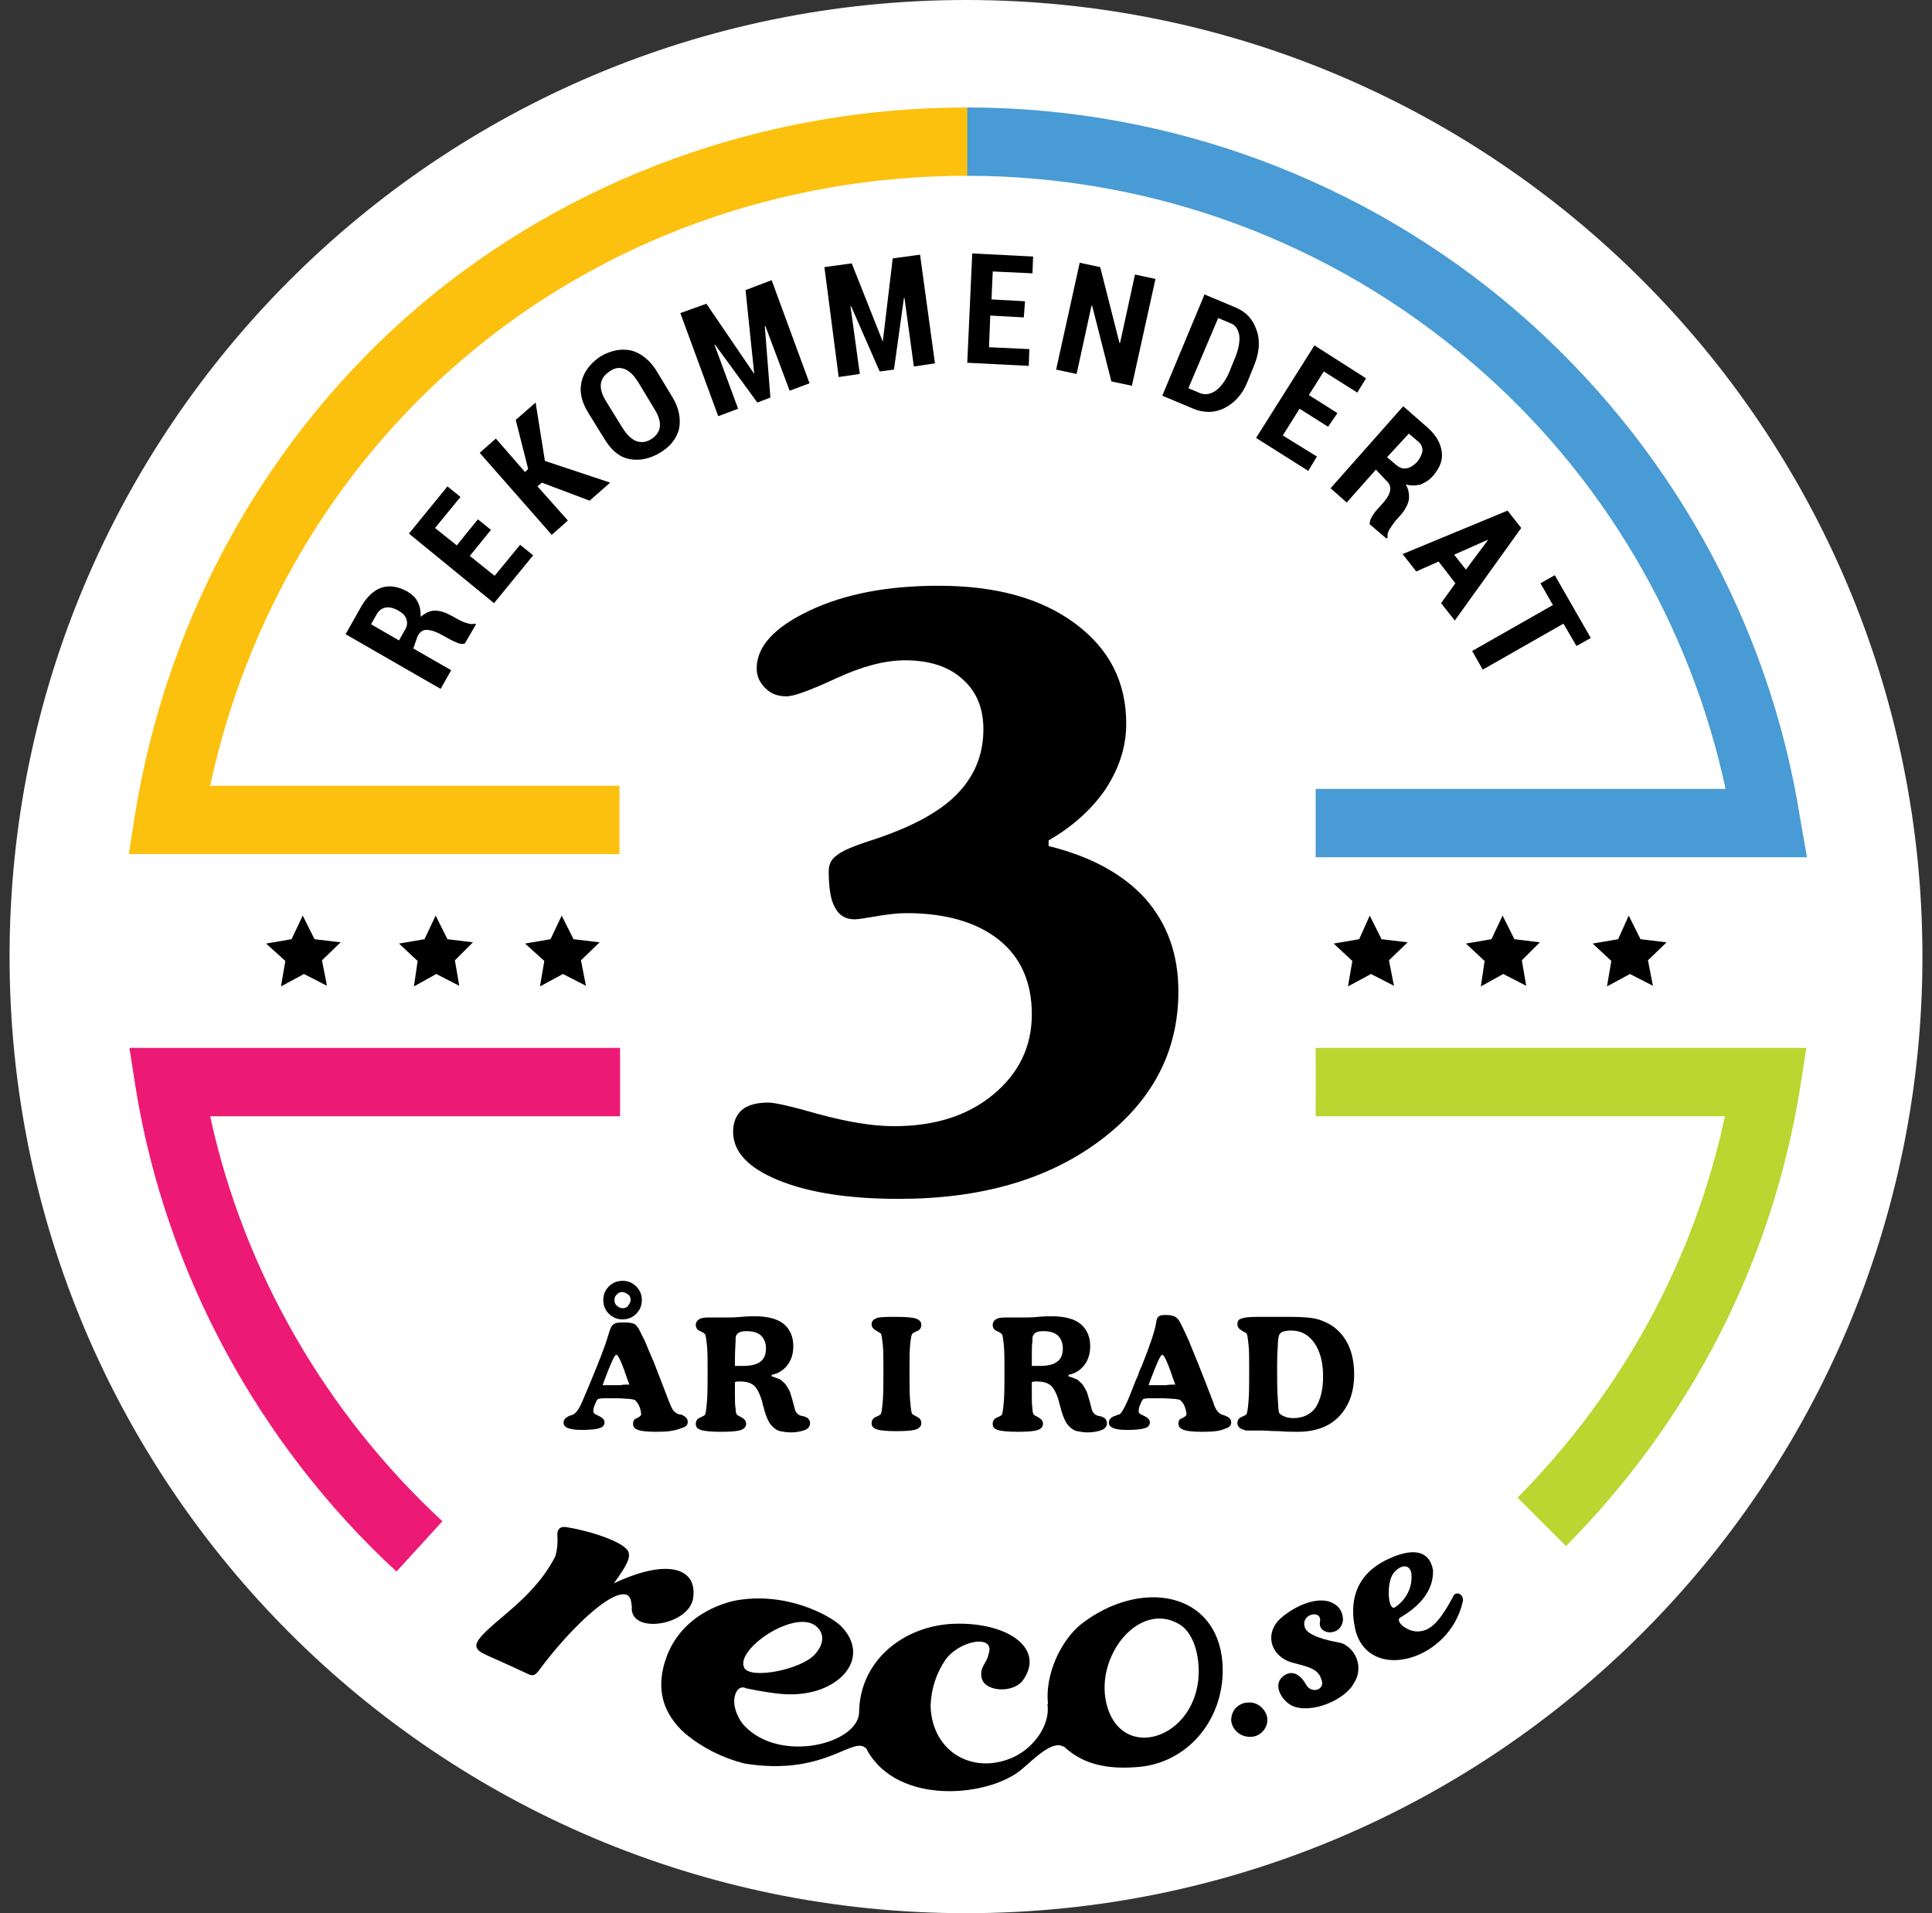 <svg xmlns="http://www.w3.org/2000/svg" width="101" height="100" viewBox="0 0 101 100" fill="none"><rect x="0" y="0" width="101" height="100" fill="#333333" stroke="none"/><g clip-path="url(#clip0_866_1113)"><path d="M50.5 100C78.114 100 100.5 77.614 100.5 50C100.5 22.386 78.114 0 50.5 0C22.886 0 0.5 22.386 0.5 50C0.5 77.614 22.886 100 50.5 100Z" fill="white"></path><path d="M32.384 44.643H6.734L7.059 42.565C8.747 32.143 14.007 22.728 21.897 16.007C29.786 9.318 39.949 5.617 50.533 5.617C50.566 5.617 50.566 5.617 50.598 5.617V9.189C50.566 9.189 50.566 9.189 50.533 9.189C40.793 9.189 31.475 12.565 24.234 18.734C17.514 24.448 12.871 32.306 10.988 41.072H32.384V44.643Z" fill="#FCC10F"></path><path d="M94.463 44.806H68.781V41.234H90.209C88.359 32.63 83.748 24.773 76.995 18.994C69.657 12.663 60.274 9.189 50.566 9.189V5.617C61.118 5.617 71.346 9.416 79.333 16.299C87.222 23.117 92.482 32.5 94.105 42.76L94.463 44.806Z" fill="#489BD4"></path><path d="M81.866 80.812L79.333 78.28C84.82 72.728 88.554 65.877 90.177 58.345H68.781V54.773H94.431L94.106 56.851C92.645 65.942 88.392 74.222 81.866 80.812Z" fill="#BBD531"></path><path d="M20.727 82.144C13.519 75.488 8.649 66.494 7.09 56.851L6.766 54.773H32.415V58.345H10.986C12.74 66.429 17.025 73.864 23.129 79.514L20.727 82.144Z" fill="#EC1A75"></path><path d="M75.953 83.474C75.434 84.448 74.915 85.195 74.265 85.26C73.648 85.389 72.804 84.707 73.259 84.513C74.947 83.506 74.915 82.402 74.915 82.078C74.752 81.104 73.973 80.876 72.707 81.428C71.181 82.078 70.434 83.311 70.856 85.195C71.57 87.987 75.791 86.818 76.473 83.701C76.538 83.311 76.083 83.117 75.953 83.474ZM72.837 82.24C73.226 81.753 73.681 81.753 73.778 82.207C73.876 82.922 73.518 83.636 72.901 84.026C72.544 84.156 72.479 82.727 72.837 82.24ZM36.246 83.441C36.408 81.98 34.914 81.428 32.09 82.76C32.804 81.785 32.934 81.428 32.869 81.169C32.772 80.617 30.759 80 29.687 79.837C29.427 79.772 29.135 79.805 29.135 80.227C29.168 80.584 29.135 80.974 29.038 81.331C28.324 82.76 27.122 83.799 26.148 84.61C25.466 85.195 24.785 85.779 24.915 86.104C25.044 86.428 25.337 86.428 27.609 87.5C27.837 87.597 27.934 87.597 28.129 87.37C29.752 85.162 32.025 82.987 32.804 83.376C33.031 83.539 32.999 83.863 33.031 83.961C32.869 85.487 36.148 84.967 36.246 83.441ZM56.505 84.902C55.401 85.811 54.622 87.597 54.785 89.058V89.091L54.752 89.058C54.947 90.195 53.94 91.558 52.642 91.98C50.661 92.662 48.713 91.461 48.648 89.156C48.681 88.279 48.94 87.467 49.427 86.753C50.174 85.714 52.09 85.389 51.668 86.493C51.603 86.915 51.213 87.11 51.311 87.662C51.408 88.409 52.901 88.539 53.453 87.857C54.655 86.234 52.804 84.805 49.947 84.87C47.317 84.935 45.012 86.721 44.914 89.383V89.448C44.947 91.136 40.791 92.208 38.908 90.195C38.518 89.772 38.161 88.896 38.551 88.344C38.648 88.214 38.843 88.149 39.005 88.246C40.759 88.604 41.603 88.669 42.674 88.376C44.46 87.824 45.272 86.299 43.94 84.967C43.389 84.448 41.083 83.149 38.389 83.669C38.291 83.701 35.759 84.156 34.849 86.591C34.265 88.182 34.59 89.513 35.824 90.617C36.733 91.363 37.772 91.883 38.908 92.175C43.259 92.889 44.687 90.552 45.337 91.461V91.493C46.96 94.383 51.668 93.928 53.389 92.5C53.908 92.078 55.012 90.909 55.596 91.299V91.266C56.408 92.045 57.544 92.5 59.33 92.37C62.09 92.24 64.103 89.805 63.908 86.915C63.616 83.149 59.59 82.5 56.505 84.902ZM42.577 84.935C43.064 85.26 43.161 85.844 42.609 86.461C41.895 87.272 39.233 87.792 38.908 87.175C38.421 86.234 41.408 84.188 42.577 84.935ZM62.642 87.824C62.285 91.006 58.551 92.045 57.837 89.026C57.252 86.526 59.557 83.701 61.603 84.87C62.349 85.26 62.772 86.493 62.642 87.824ZM65.207 88.993C64.979 88.993 64.752 89.123 64.59 89.285C64.427 89.48 64.362 89.708 64.362 89.935C64.427 90.454 64.882 90.811 65.401 90.779C65.661 90.779 65.888 90.649 66.051 90.454C66.213 90.26 66.278 90.032 66.246 89.772C66.148 89.285 65.694 88.928 65.207 88.993ZM69.947 85.844C68.908 85.649 68.356 85.389 68.226 85.097C67.934 84.35 69.135 84.091 69.005 84.772C68.876 85.454 70.109 85.584 70.207 84.675C70.207 84.383 70.109 84.123 69.882 83.928C69.103 83.279 67.739 83.896 66.96 84.578C66.051 85.389 66.44 86.623 67.609 86.915C68.324 87.11 68.908 87.208 69.07 87.76C69.33 88.344 68.518 88.571 68.259 88.019C67.901 87.402 67.415 87.272 66.992 87.695C66.57 88.149 67.025 88.896 67.544 89.156C68.518 89.61 70.337 88.863 70.791 87.954C71.213 87.305 71.018 86.428 70.369 86.006C70.304 85.941 70.142 85.876 69.947 85.844Z" fill="black"></path><path d="M21.605 33.896L23.586 35.032L23.034 36.007L18.066 33.149L18.911 31.656C19.203 31.169 19.56 30.844 19.95 30.714C20.372 30.584 20.794 30.649 21.281 30.909C21.54 31.072 21.735 31.234 21.833 31.461C21.962 31.688 21.995 31.948 21.995 32.24C22.222 32.045 22.482 31.916 22.742 31.916C23.002 31.916 23.294 32.013 23.586 32.175L23.943 32.37C24.073 32.435 24.235 32.532 24.398 32.565C24.56 32.63 24.722 32.63 24.82 32.597L24.885 32.63L24.3 33.636C24.17 33.669 24.04 33.669 23.846 33.572C23.683 33.507 23.488 33.409 23.326 33.312L22.969 33.117C22.709 32.987 22.482 32.922 22.287 32.922C22.092 32.922 21.93 33.052 21.833 33.247L21.605 33.896ZM20.859 33.474L21.151 32.955C21.281 32.76 21.313 32.565 21.248 32.37C21.183 32.175 21.053 32.045 20.826 31.916C20.599 31.786 20.372 31.721 20.177 31.753C19.982 31.786 19.82 31.883 19.69 32.111L19.398 32.63L20.859 33.474Z" fill="black"></path><path d="M25.665 27.696L24.561 29.059L25.859 30.098L27.191 28.475L27.872 29.027L25.827 31.527L21.379 27.89L23.392 25.423L24.074 25.975L22.742 27.598L23.879 28.507L24.983 27.144L25.665 27.696Z" fill="black"></path><path d="M28.325 25.227L28.098 25.422L29.689 27.208L28.844 27.955L25.078 23.669L25.922 22.922L27.448 24.675L27.611 24.513L26.961 21.948L28 21.039L28.487 24.091L31.896 25.227L30.825 26.169L28.325 25.227Z" fill="black"></path><path d="M35.145 20.747C35.502 21.332 35.599 21.884 35.502 22.403C35.372 22.923 35.047 23.345 34.496 23.669C33.944 23.994 33.424 24.092 32.905 23.994C32.385 23.897 31.963 23.54 31.606 22.955L30.762 21.592C30.405 21.007 30.275 20.488 30.405 19.936C30.535 19.416 30.859 18.994 31.379 18.637C31.931 18.312 32.45 18.215 32.97 18.312C33.489 18.442 33.944 18.799 34.301 19.351L35.145 20.747ZM33.359 19.968C33.132 19.611 32.905 19.384 32.645 19.286C32.385 19.189 32.126 19.221 31.866 19.416C31.606 19.579 31.444 19.806 31.411 20.066C31.379 20.325 31.476 20.65 31.703 21.007L32.547 22.371C32.775 22.728 33.002 22.955 33.262 23.053C33.522 23.15 33.781 23.118 34.041 22.955C34.301 22.793 34.463 22.566 34.496 22.306C34.528 22.046 34.431 21.721 34.203 21.364L33.359 19.968Z" fill="black"></path><path d="M39.43 19.546L38.975 15.163L40.339 14.644L42.32 20.033L41.281 20.423L40.014 17.046H39.982L40.274 20.78L39.592 21.04L37.385 18.02H37.352L38.586 21.364L37.547 21.754L35.566 16.364L36.93 15.877L39.43 19.546Z" fill="black"></path><path d="M46.15 17.857L46.669 13.506L48.098 13.312L48.877 18.993L47.773 19.156L47.286 15.584H47.254L46.734 19.318L45.987 19.415L44.494 16.006H44.461L44.948 19.545L43.844 19.708L43.098 13.961L44.526 13.766L46.15 17.857Z" fill="black"></path><path d="M53.521 16.591L51.768 16.494L51.703 18.15L53.813 18.247L53.781 19.124L50.566 18.961L50.826 13.247L54.008 13.409L53.975 14.286L51.898 14.189L51.833 15.65L53.586 15.747L53.521 16.591Z" fill="black"></path><path d="M59.172 20.163L58.1 19.936L57.094 15.975H57.062L56.282 19.546L55.211 19.319L56.445 13.734L57.516 13.962L58.523 17.923H58.555L59.334 14.351L60.406 14.579L59.172 20.163Z" fill="black"></path><path d="M60.762 20.682L62.969 15.39L64.593 16.072C65.145 16.299 65.502 16.688 65.697 17.273C65.892 17.825 65.827 18.442 65.567 19.091L65.21 19.968C64.95 20.617 64.528 21.072 64.008 21.331C63.489 21.591 62.937 21.591 62.385 21.364L60.762 20.682ZM63.684 16.623L62.125 20.292L62.742 20.552C63.002 20.649 63.262 20.617 63.554 20.422C63.814 20.227 64.041 19.935 64.236 19.513L64.593 18.636C64.755 18.214 64.82 17.857 64.788 17.532C64.723 17.208 64.593 16.981 64.301 16.883L63.684 16.623Z" fill="black"></path><path d="M69.43 22.306L67.937 21.364L67.06 22.761L68.846 23.864L68.391 24.611L65.664 22.89L68.716 18.053L71.411 19.773L70.956 20.52L69.203 19.416L68.424 20.65L69.917 21.592L69.43 22.306Z" fill="black"></path><path d="M71.929 24.546L70.403 26.267L69.559 25.52L73.357 21.234L74.656 22.371C75.078 22.76 75.305 23.15 75.37 23.605C75.435 24.059 75.273 24.449 74.916 24.871C74.721 25.098 74.494 25.228 74.266 25.325C74.007 25.39 73.747 25.39 73.487 25.325C73.65 25.585 73.682 25.877 73.65 26.137C73.585 26.397 73.455 26.656 73.227 26.916L72.935 27.241C72.838 27.371 72.74 27.501 72.643 27.663C72.546 27.825 72.513 27.955 72.546 28.085L72.481 28.15L71.604 27.403C71.604 27.273 71.636 27.143 71.734 26.981C71.831 26.819 71.961 26.656 72.091 26.527L72.351 26.234C72.546 26.007 72.643 25.812 72.675 25.617C72.708 25.423 72.611 25.228 72.448 25.098L71.929 24.546ZM72.513 23.897L72.968 24.286C73.162 24.449 73.325 24.514 73.52 24.481C73.714 24.449 73.877 24.351 74.072 24.157C74.234 23.962 74.331 23.767 74.364 23.572C74.364 23.377 74.299 23.182 74.104 23.053L73.65 22.663L72.513 23.897Z" fill="black"></path><path d="M76.084 30.487L75.207 29.351L74.038 29.87L73.324 28.961L78.811 26.689L79.525 27.598L76.052 32.435L75.337 31.526L76.084 30.487ZM76.019 28.994L76.636 29.773L77.772 28.247V28.215L76.019 28.994Z" fill="black"></path><path d="M82.415 33.767L81.734 32.598L77.513 35.001L76.961 34.026L81.182 31.624L80.532 30.488L81.279 30.065L83.162 33.345L82.415 33.767Z" fill="black"></path><path d="M22.775 47.857L22.191 49.091L20.859 49.319L21.833 50.228L21.639 51.559L22.807 50.909L24.009 51.526L23.781 50.195L24.723 49.254L23.392 49.091L22.775 47.857Z" fill="black"></path><path d="M15.826 47.857L15.241 49.091L13.91 49.319L14.917 50.228L14.689 51.559L15.891 50.909L17.092 51.526L16.832 50.195L17.806 49.254L16.443 49.091L15.826 47.857Z" fill="black"></path><path d="M29.365 47.857L28.78 49.091L27.449 49.319L28.456 50.228L28.228 51.559L29.43 50.909L30.631 51.526L30.371 50.195L31.345 49.254L29.982 49.091L29.365 47.857Z" fill="black"></path><path d="M78.552 47.857L77.968 49.091L76.637 49.319L77.611 50.228L77.416 51.559L78.585 50.909L79.786 51.526L79.559 50.195L80.5 49.254L79.169 49.091L78.552 47.857Z" fill="black"></path><path d="M71.606 47.857L71.054 49.091L69.723 49.319L70.697 50.228L70.469 51.559L71.671 50.909L72.872 51.526L72.612 50.195L73.586 49.254L72.223 49.091L71.606 47.857Z" fill="black"></path><path d="M85.145 47.857L84.593 49.091L83.262 49.319L84.236 50.228L84.008 51.559L85.21 50.909L86.411 51.526L86.151 50.195L87.125 49.254L85.762 49.091L85.145 47.857Z" fill="black"></path><path d="M54.818 43.929V44.221C57.058 44.773 58.746 45.715 59.883 46.981C61.019 48.279 61.603 49.87 61.603 51.819C61.603 54.968 60.24 57.565 57.513 59.611C54.785 61.656 51.279 62.663 46.993 62.663C44.363 62.663 42.285 62.338 40.694 61.689C39.103 61.039 38.324 60.195 38.324 59.156C38.324 58.669 38.487 58.279 38.779 58.02C39.071 57.76 39.558 57.63 40.175 57.63C40.499 57.63 41.376 57.825 42.837 58.247C44.298 58.637 45.597 58.864 46.733 58.864C48.876 58.864 50.597 58.312 51.928 57.208C53.259 56.104 53.941 54.708 53.941 53.02C53.941 51.331 53.357 50.033 52.22 49.124C51.084 48.215 49.461 47.728 47.383 47.728C46.928 47.728 46.409 47.792 45.824 47.89C45.24 47.987 44.85 48.052 44.688 48.052C44.201 48.052 43.876 47.858 43.649 47.435C43.422 47.046 43.324 46.396 43.324 45.52C43.324 45.195 43.454 44.903 43.746 44.708C44.006 44.481 44.623 44.221 45.532 43.929C47.545 43.279 49.038 42.5 49.98 41.559C50.922 40.617 51.409 39.481 51.409 38.117C51.409 37.013 51.051 36.137 50.305 35.487C49.59 34.838 48.584 34.513 47.318 34.513C46.246 34.513 45.045 34.838 43.714 35.455C42.383 36.072 41.506 36.396 41.116 36.396C40.662 36.396 40.305 36.267 40.013 35.974C39.72 35.682 39.558 35.357 39.558 34.935C39.558 33.799 40.467 32.792 42.318 31.916C44.168 31.039 46.409 30.617 49.071 30.617C52.058 30.617 54.428 31.267 56.214 32.598C58 33.929 58.876 35.65 58.876 37.825C58.876 39.026 58.519 40.13 57.805 41.234C57.123 42.241 56.116 43.182 54.818 43.929Z" fill="black"></path><path d="M34.299 74.838C33.844 74.838 33.519 74.805 33.357 74.74C33.162 74.675 33.097 74.578 33.097 74.416C33.097 74.351 33.097 74.318 33.13 74.253C33.162 74.221 33.195 74.156 33.227 74.156C33.26 74.156 33.292 74.124 33.357 74.091C33.487 74.026 33.519 73.961 33.519 73.929C33.519 73.831 33.487 73.669 33.422 73.507C33.357 73.344 33.26 73.247 33.195 73.182C33.162 73.15 33.065 73.15 32.903 73.117C32.74 73.117 32.513 73.085 32.253 73.085C31.896 73.085 31.669 73.085 31.539 73.085C31.409 73.085 31.312 73.117 31.279 73.117C31.214 73.15 31.182 73.215 31.117 73.377C31.052 73.507 31.019 73.637 31.019 73.734C31.019 73.799 31.019 73.831 31.052 73.864C31.084 73.896 31.117 73.929 31.214 73.961C31.214 73.961 31.247 73.994 31.279 73.994C31.474 74.091 31.604 74.189 31.604 74.351C31.604 74.481 31.506 74.611 31.344 74.643C31.182 74.708 30.857 74.74 30.402 74.74C30.078 74.74 29.851 74.708 29.688 74.643C29.526 74.578 29.461 74.481 29.461 74.351C29.461 74.189 29.591 74.059 29.883 73.961C29.916 73.961 29.916 73.961 29.916 73.961C30.078 73.896 30.24 73.701 30.402 73.344C30.727 72.598 31.019 71.883 31.279 71.234C31.539 70.585 31.734 70.033 31.863 69.578C31.928 69.383 31.993 69.253 32.123 69.189C32.221 69.124 32.416 69.124 32.708 69.124C32.903 69.124 33.032 69.156 33.13 69.189C33.227 69.221 33.292 69.318 33.389 69.448C33.454 69.578 33.552 69.773 33.682 70.033C33.812 70.292 33.941 70.682 34.169 71.169C34.331 71.591 34.526 72.078 34.721 72.598C34.916 73.117 35.045 73.442 35.078 73.507C35.175 73.734 35.305 73.864 35.5 73.929C35.532 73.929 35.532 73.929 35.565 73.929C35.695 73.961 35.792 74.026 35.857 74.091C35.922 74.156 35.954 74.221 35.954 74.318C35.954 74.481 35.857 74.578 35.63 74.643C35.24 74.805 34.85 74.838 34.299 74.838ZM32.903 72.37L32.805 72.111C32.513 71.234 32.318 70.812 32.221 70.812C32.123 70.812 31.928 71.266 31.571 72.208L31.506 72.403C31.669 72.403 31.799 72.403 31.896 72.403C31.993 72.403 32.091 72.403 32.156 72.403C32.253 72.403 32.318 72.403 32.416 72.403C32.578 72.37 32.708 72.37 32.903 72.37ZM31.539 67.955C31.539 67.662 31.636 67.435 31.831 67.24C32.026 67.046 32.253 66.948 32.545 66.948C32.838 66.948 33.065 67.046 33.26 67.24C33.454 67.435 33.552 67.662 33.552 67.955C33.552 68.247 33.454 68.474 33.26 68.669C33.065 68.864 32.838 68.961 32.545 68.961C32.253 68.961 32.026 68.864 31.831 68.669C31.636 68.474 31.539 68.247 31.539 67.955ZM32.123 67.955C32.123 68.085 32.156 68.182 32.253 68.247C32.35 68.344 32.448 68.377 32.545 68.377C32.675 68.377 32.773 68.344 32.838 68.247C32.903 68.15 32.967 68.052 32.967 67.955C32.967 67.825 32.935 67.728 32.838 67.662C32.74 67.598 32.643 67.533 32.545 67.533C32.416 67.533 32.318 67.565 32.253 67.662C32.156 67.728 32.123 67.825 32.123 67.955Z" fill="black"></path><path d="M38.42 72.24C38.42 72.305 38.42 72.435 38.42 72.565C38.42 72.695 38.42 72.792 38.42 72.857C38.42 73.182 38.42 73.442 38.453 73.604C38.453 73.766 38.485 73.896 38.518 73.929C38.518 73.961 38.615 73.994 38.778 74.091C38.94 74.188 39.005 74.286 39.005 74.416C39.005 74.578 38.907 74.675 38.745 74.74C38.583 74.805 38.226 74.838 37.706 74.838C37.187 74.838 36.83 74.805 36.635 74.74C36.44 74.675 36.375 74.578 36.375 74.416C36.375 74.286 36.44 74.156 36.602 74.091C36.765 74.026 36.862 73.961 36.862 73.929C36.895 73.864 36.927 73.636 36.959 73.247C36.992 72.857 36.992 72.305 36.992 71.624C36.992 71.072 36.992 70.65 36.959 70.325C36.927 70 36.895 69.805 36.862 69.74C36.83 69.708 36.765 69.643 36.602 69.578C36.44 69.513 36.375 69.383 36.375 69.253C36.375 69.124 36.44 69.026 36.537 68.961C36.635 68.896 36.797 68.864 37.024 68.864C37.154 68.864 37.349 68.864 37.544 68.864C37.739 68.864 37.868 68.864 37.933 68.864C38.128 68.864 38.42 68.864 38.745 68.831C39.07 68.799 39.33 68.799 39.459 68.799C40.109 68.799 40.628 68.929 40.953 69.188C41.278 69.448 41.472 69.838 41.472 70.357C41.472 70.747 41.375 71.072 41.18 71.331C40.985 71.591 40.726 71.786 40.368 71.851L40.336 71.883C40.336 71.883 40.336 71.883 40.336 71.916C40.336 71.916 40.336 71.948 40.368 71.948C40.498 71.981 40.628 72.046 40.726 72.078C40.823 72.111 40.92 72.208 41.018 72.305C41.083 72.37 41.115 72.435 41.18 72.533C41.213 72.597 41.278 72.695 41.31 72.792C41.343 72.922 41.407 73.085 41.472 73.344C41.537 73.604 41.57 73.766 41.635 73.831C41.7 73.929 41.797 73.994 41.992 74.026C42.024 74.026 42.057 74.026 42.089 74.059C42.187 74.091 42.252 74.124 42.284 74.188C42.317 74.253 42.349 74.286 42.349 74.383C42.349 74.546 42.252 74.675 42.089 74.74C41.927 74.805 41.667 74.87 41.343 74.87C41.148 74.87 40.953 74.838 40.791 74.805C40.628 74.773 40.498 74.675 40.401 74.578C40.206 74.416 40.044 74.059 39.914 73.539C39.882 73.409 39.849 73.344 39.849 73.279C39.719 72.825 39.557 72.533 39.395 72.403C39.232 72.273 39.005 72.208 38.68 72.208C38.615 72.208 38.583 72.208 38.55 72.208C38.518 72.208 38.453 72.24 38.42 72.24ZM38.42 71.104V71.396C38.485 71.396 38.518 71.396 38.583 71.396C38.648 71.396 38.713 71.396 38.81 71.396C39.232 71.396 39.557 71.331 39.752 71.169C39.946 71.039 40.044 70.779 40.044 70.487C40.044 70.195 39.946 69.968 39.784 69.805C39.589 69.643 39.362 69.578 39.005 69.578C38.843 69.578 38.713 69.611 38.648 69.643C38.583 69.675 38.518 69.74 38.485 69.805C38.453 69.87 38.453 69.968 38.453 70.13C38.453 70.26 38.42 70.585 38.42 71.104Z" fill="black"></path><path d="M46.865 68.831C47.385 68.831 47.742 68.864 47.904 68.928C48.066 68.993 48.164 69.091 48.164 69.253C48.164 69.383 48.099 69.513 47.937 69.578C47.774 69.643 47.677 69.708 47.677 69.74C47.644 69.805 47.612 69.967 47.579 70.292C47.547 70.617 47.547 71.039 47.547 71.591C47.547 72.273 47.547 72.825 47.579 73.214C47.612 73.604 47.644 73.831 47.677 73.896C47.709 73.928 47.774 73.961 47.937 74.058C48.099 74.123 48.164 74.253 48.164 74.383C48.164 74.545 48.066 74.643 47.904 74.708C47.742 74.773 47.385 74.805 46.865 74.805C46.346 74.805 46.021 74.773 45.826 74.708C45.631 74.643 45.566 74.545 45.566 74.383C45.566 74.253 45.631 74.123 45.794 74.058C45.956 73.993 46.053 73.928 46.053 73.896C46.086 73.831 46.118 73.604 46.151 73.214C46.183 72.825 46.183 72.273 46.183 71.591C46.183 71.039 46.183 70.617 46.151 70.292C46.118 69.967 46.086 69.773 46.053 69.708C46.021 69.675 45.956 69.643 45.794 69.545C45.631 69.448 45.566 69.35 45.566 69.221C45.566 69.058 45.664 68.961 45.826 68.896C45.989 68.831 46.378 68.831 46.865 68.831Z" fill="black"></path><path d="M53.94 72.24C53.94 72.305 53.94 72.435 53.94 72.565C53.94 72.695 53.94 72.792 53.94 72.857C53.94 73.182 53.94 73.442 53.972 73.604C53.972 73.766 54.005 73.896 54.037 73.929C54.037 73.961 54.135 73.994 54.297 74.091C54.459 74.188 54.524 74.286 54.524 74.416C54.524 74.578 54.427 74.675 54.265 74.74C54.102 74.805 53.745 74.838 53.226 74.838C52.706 74.838 52.349 74.805 52.154 74.74C51.959 74.675 51.895 74.578 51.895 74.416C51.895 74.286 51.959 74.156 52.122 74.091C52.284 74.026 52.382 73.961 52.382 73.929C52.414 73.864 52.447 73.636 52.479 73.247C52.511 72.857 52.511 72.305 52.511 71.624C52.511 71.072 52.511 70.65 52.479 70.325C52.447 70 52.414 69.805 52.382 69.74C52.349 69.708 52.284 69.643 52.122 69.578C51.959 69.513 51.895 69.383 51.895 69.253C51.895 69.124 51.959 69.026 52.057 68.961C52.154 68.896 52.317 68.864 52.544 68.864C52.674 68.864 52.869 68.864 53.063 68.864C53.258 68.864 53.388 68.864 53.453 68.864C53.648 68.864 53.94 68.864 54.265 68.831C54.589 68.799 54.849 68.799 54.979 68.799C55.628 68.799 56.148 68.929 56.472 69.188C56.797 69.448 56.992 69.838 56.992 70.357C56.992 70.747 56.895 71.072 56.7 71.331C56.505 71.591 56.245 71.786 55.888 71.851L55.856 71.883C55.856 71.883 55.856 71.883 55.856 71.916C55.856 71.916 55.856 71.948 55.888 71.948C56.018 71.981 56.148 72.046 56.245 72.078C56.343 72.111 56.44 72.208 56.537 72.305C56.602 72.37 56.635 72.435 56.7 72.533C56.732 72.597 56.797 72.695 56.83 72.792C56.862 72.922 56.927 73.085 56.992 73.344C57.057 73.604 57.089 73.766 57.154 73.831C57.219 73.929 57.317 73.994 57.511 74.026C57.544 74.026 57.576 74.026 57.609 74.059C57.706 74.091 57.771 74.124 57.804 74.188C57.836 74.253 57.869 74.286 57.869 74.383C57.869 74.546 57.771 74.675 57.609 74.74C57.447 74.805 57.187 74.87 56.862 74.87C56.667 74.87 56.472 74.838 56.31 74.805C56.148 74.773 56.018 74.675 55.92 74.578C55.726 74.416 55.563 74.059 55.434 73.539C55.401 73.409 55.369 73.344 55.369 73.279C55.239 72.825 55.076 72.533 54.914 72.403C54.752 72.273 54.524 72.208 54.2 72.208C54.135 72.208 54.102 72.208 54.07 72.208C54.037 72.208 53.972 72.24 53.94 72.24ZM53.94 71.104V71.396C54.005 71.396 54.037 71.396 54.102 71.396C54.167 71.396 54.232 71.396 54.33 71.396C54.752 71.396 55.076 71.331 55.271 71.169C55.466 71.039 55.563 70.779 55.563 70.487C55.563 70.195 55.466 69.968 55.304 69.805C55.109 69.643 54.882 69.578 54.524 69.578C54.362 69.578 54.232 69.611 54.167 69.643C54.102 69.675 54.037 69.74 54.005 69.805C53.972 69.87 53.972 69.968 53.972 70.13C53.94 70.26 53.94 70.585 53.94 71.104Z" fill="black"></path><path d="M62.839 74.838C62.384 74.838 62.06 74.806 61.897 74.741C61.703 74.676 61.605 74.579 61.605 74.416C61.605 74.351 61.605 74.319 61.638 74.254C61.67 74.189 61.703 74.156 61.735 74.156C61.767 74.156 61.8 74.124 61.865 74.091C61.995 74.027 62.027 73.962 62.027 73.929C62.027 73.832 61.995 73.669 61.93 73.507C61.865 73.345 61.767 73.247 61.703 73.182C61.67 73.15 61.573 73.15 61.41 73.118C61.248 73.118 61.021 73.085 60.761 73.085C60.404 73.085 60.176 73.085 60.047 73.085C59.917 73.085 59.819 73.118 59.787 73.118C59.722 73.15 59.69 73.215 59.625 73.377C59.56 73.507 59.527 73.637 59.527 73.734C59.527 73.799 59.527 73.832 59.56 73.864C59.592 73.897 59.625 73.929 59.722 73.962C59.722 73.962 59.755 73.994 59.787 73.994C59.982 74.091 60.112 74.189 60.112 74.351C60.112 74.481 60.014 74.611 59.852 74.644C59.69 74.708 59.365 74.741 58.91 74.741C58.586 74.741 58.358 74.708 58.196 74.644C58.034 74.579 57.969 74.481 57.969 74.351C57.969 74.189 58.099 74.059 58.326 73.994C58.423 73.962 58.456 73.929 58.521 73.929C58.651 73.864 58.91 73.377 59.235 72.501C59.332 72.241 59.43 72.014 59.495 71.884C59.527 71.754 59.592 71.591 59.69 71.397C60.112 70.325 60.371 69.579 60.436 69.156C60.469 68.962 60.501 68.832 60.599 68.799C60.664 68.734 60.793 68.734 60.988 68.734C61.151 68.734 61.28 68.767 61.378 68.799C61.475 68.832 61.573 68.929 61.638 69.027C61.735 69.189 61.897 69.514 62.157 70.098C62.384 70.65 62.839 71.754 63.456 73.377V73.41C63.586 73.734 63.715 73.897 63.943 73.962C64.073 73.994 64.203 74.059 64.267 74.124C64.332 74.189 64.365 74.254 64.365 74.351C64.365 74.514 64.267 74.611 64.04 74.676C63.78 74.806 63.391 74.838 62.839 74.838ZM61.443 72.371L61.345 72.111C61.053 71.234 60.858 70.812 60.761 70.812C60.664 70.812 60.469 71.267 60.112 72.208L60.047 72.403C60.209 72.403 60.339 72.403 60.436 72.403C60.534 72.403 60.631 72.403 60.696 72.403C60.793 72.403 60.858 72.403 60.956 72.403C61.086 72.371 61.248 72.371 61.443 72.371Z" fill="black"></path><path d="M67.837 74.838C67.577 74.838 67.252 74.838 66.863 74.805C66.441 74.805 66.181 74.773 66.019 74.773C65.954 74.773 65.856 74.773 65.727 74.773C65.597 74.773 65.532 74.773 65.467 74.773C65.369 74.773 65.304 74.773 65.239 74.773C65.174 74.773 65.11 74.773 65.045 74.74C64.915 74.708 64.85 74.675 64.785 74.61C64.72 74.545 64.688 74.48 64.688 74.383C64.688 74.253 64.752 74.123 64.915 74.058C65.077 73.993 65.174 73.928 65.174 73.896C65.207 73.831 65.239 73.604 65.272 73.214C65.304 72.825 65.304 72.273 65.304 71.591C65.304 71.039 65.304 70.617 65.272 70.292C65.239 69.967 65.207 69.773 65.174 69.708C65.142 69.675 65.077 69.643 64.915 69.545C64.752 69.448 64.688 69.35 64.688 69.221C64.688 69.058 64.752 68.961 64.882 68.928C65.012 68.864 65.304 68.831 65.759 68.831C66.051 68.831 66.376 68.831 66.765 68.831C67.155 68.831 67.415 68.831 67.512 68.831C68.032 68.831 68.486 68.864 68.778 68.928C69.071 68.993 69.363 69.123 69.623 69.286C70.012 69.545 70.304 69.903 70.499 70.325C70.694 70.747 70.791 71.266 70.791 71.818C70.791 72.76 70.532 73.474 70.012 74.026C69.493 74.578 68.746 74.838 67.837 74.838ZM69.168 71.948C69.168 71.201 69.006 70.617 68.713 70.195C68.389 69.74 67.999 69.545 67.48 69.545C67.285 69.545 67.155 69.578 67.058 69.61C66.96 69.643 66.895 69.708 66.863 69.805C66.83 69.903 66.798 70.13 66.798 70.422C66.765 70.747 66.765 71.136 66.765 71.591C66.765 72.175 66.765 72.662 66.798 73.084C66.83 73.506 66.83 73.734 66.863 73.831C66.895 73.896 66.96 73.961 67.123 74.026C67.252 74.091 67.415 74.123 67.61 74.123C68.129 74.123 68.519 73.928 68.778 73.571C69.038 73.149 69.168 72.63 69.168 71.948Z" fill="black"></path></g><defs><clipPath id="clip0_866_1113"><rect width="100" height="100" fill="white" transform="translate(0.5)"></rect></clipPath></defs></svg>